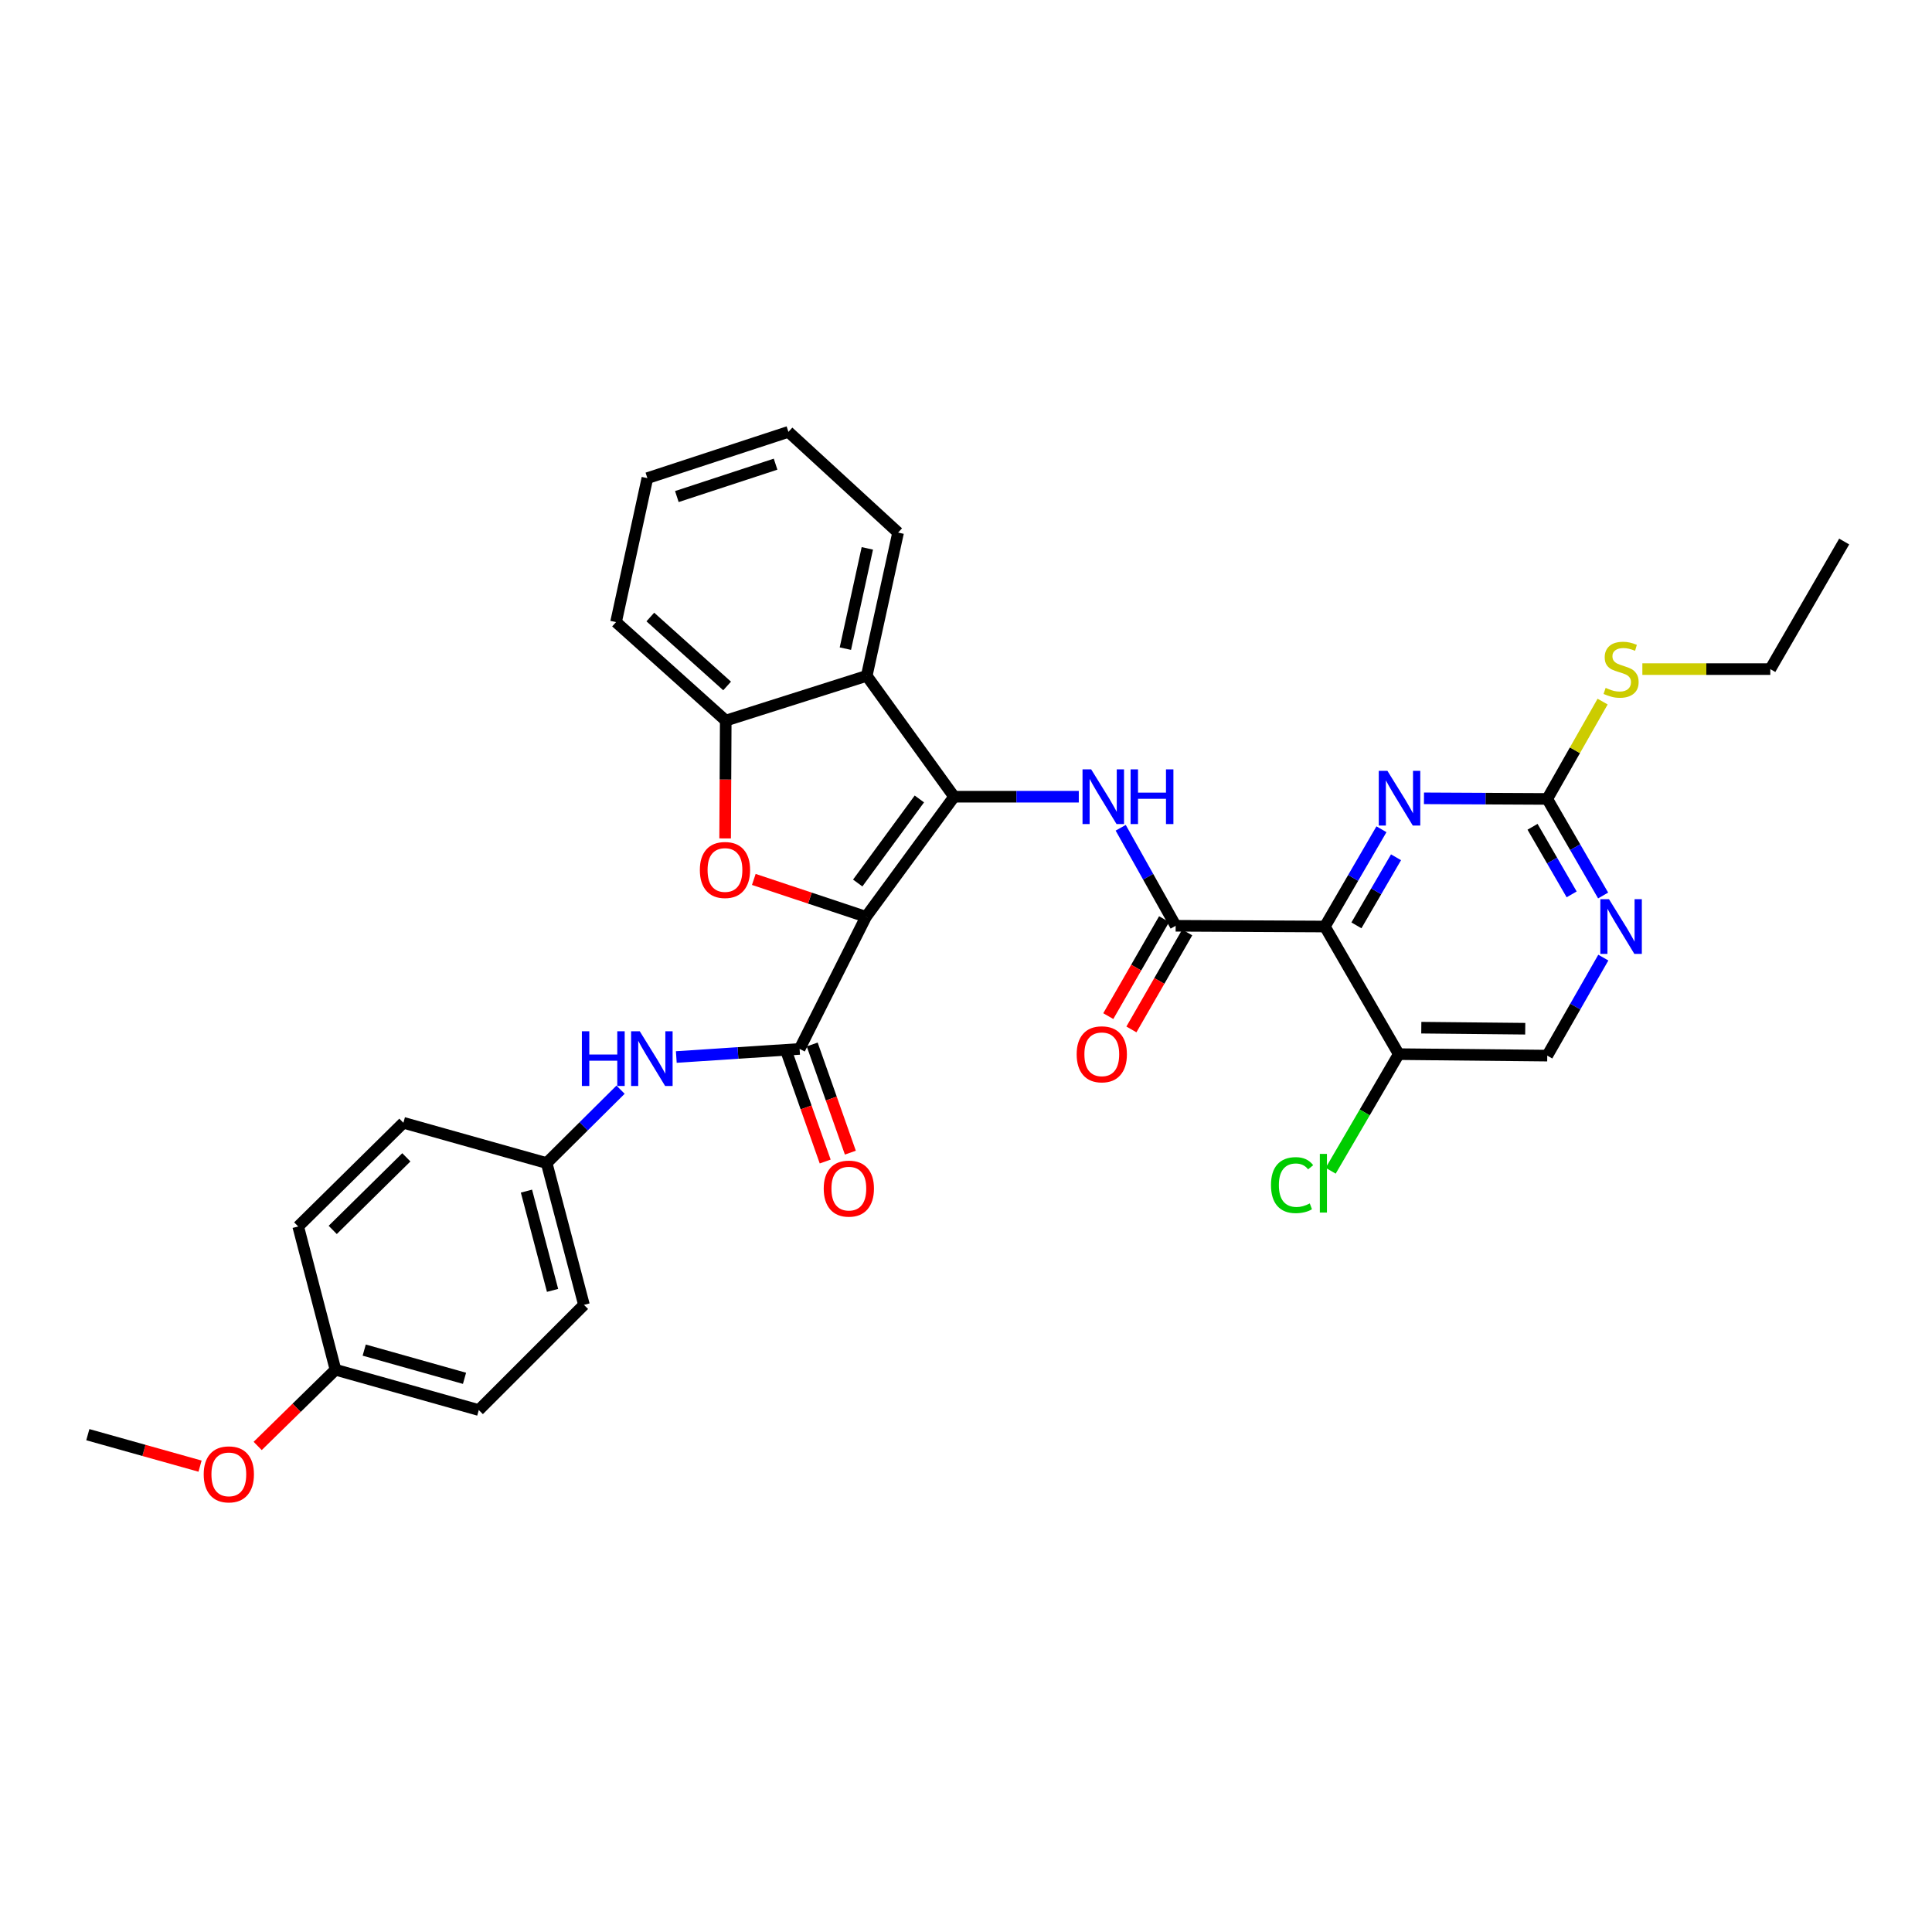 <?xml version='1.0' encoding='iso-8859-1'?>
<svg version='1.1' baseProfile='full'
              xmlns='http://www.w3.org/2000/svg'
                      xmlns:rdkit='http://www.rdkit.org/xml'
                      xmlns:xlink='http://www.w3.org/1999/xlink'
                  xml:space='preserve'
width='1000px' height='1000px' viewBox='0 0 1000 1000'>
<!-- END OF HEADER -->
<rect style='opacity:1.0;fill:#FFFFFF;stroke:none' width='1000' height='1000' x='0' y='0'> </rect>
<path class='bond-0' d='M 448.253,474.538 L 493.839,412.378' style='fill:none;fill-rule:evenodd;stroke:#000000;stroke-width:6px;stroke-linecap:butt;stroke-linejoin:miter;stroke-opacity:1' />
<path class='bond-0' d='M 443.953,457.046 L 475.863,413.534' style='fill:none;fill-rule:evenodd;stroke:#000000;stroke-width:6px;stroke-linecap:butt;stroke-linejoin:miter;stroke-opacity:1' />
<path class='bond-1' d='M 448.253,474.538 L 419.21,464.865' style='fill:none;fill-rule:evenodd;stroke:#000000;stroke-width:6px;stroke-linecap:butt;stroke-linejoin:miter;stroke-opacity:1' />
<path class='bond-1' d='M 419.21,464.865 L 390.167,455.192' style='fill:none;fill-rule:evenodd;stroke:#FF0000;stroke-width:6px;stroke-linecap:butt;stroke-linejoin:miter;stroke-opacity:1' />
<path class='bond-3' d='M 448.253,474.538 L 413.877,542.92' style='fill:none;fill-rule:evenodd;stroke:#000000;stroke-width:6px;stroke-linecap:butt;stroke-linejoin:miter;stroke-opacity:1' />
<path class='bond-4' d='M 493.839,412.378 L 526.11,412.378' style='fill:none;fill-rule:evenodd;stroke:#000000;stroke-width:6px;stroke-linecap:butt;stroke-linejoin:miter;stroke-opacity:1' />
<path class='bond-4' d='M 526.11,412.378 L 558.382,412.378' style='fill:none;fill-rule:evenodd;stroke:#0000FF;stroke-width:6px;stroke-linecap:butt;stroke-linejoin:miter;stroke-opacity:1' />
<path class='bond-6' d='M 493.839,412.378 L 448.621,349.812' style='fill:none;fill-rule:evenodd;stroke:#000000;stroke-width:6px;stroke-linecap:butt;stroke-linejoin:miter;stroke-opacity:1' />
<path class='bond-8' d='M 375.327,433.971 L 375.485,403.474' style='fill:none;fill-rule:evenodd;stroke:#FF0000;stroke-width:6px;stroke-linecap:butt;stroke-linejoin:miter;stroke-opacity:1' />
<path class='bond-8' d='M 375.485,403.474 L 375.642,372.977' style='fill:none;fill-rule:evenodd;stroke:#000000;stroke-width:6px;stroke-linecap:butt;stroke-linejoin:miter;stroke-opacity:1' />
<path class='bond-2' d='M 685.75,479.571 L 608.52,479.188' style='fill:none;fill-rule:evenodd;stroke:#000000;stroke-width:6px;stroke-linecap:butt;stroke-linejoin:miter;stroke-opacity:1' />
<path class='bond-7' d='M 685.75,479.571 L 700.393,454.399' style='fill:none;fill-rule:evenodd;stroke:#000000;stroke-width:6px;stroke-linecap:butt;stroke-linejoin:miter;stroke-opacity:1' />
<path class='bond-7' d='M 700.393,454.399 L 715.037,429.227' style='fill:none;fill-rule:evenodd;stroke:#0000FF;stroke-width:6px;stroke-linecap:butt;stroke-linejoin:miter;stroke-opacity:1' />
<path class='bond-7' d='M 702.081,478.965 L 712.332,461.344' style='fill:none;fill-rule:evenodd;stroke:#000000;stroke-width:6px;stroke-linecap:butt;stroke-linejoin:miter;stroke-opacity:1' />
<path class='bond-7' d='M 712.332,461.344 L 722.582,443.723' style='fill:none;fill-rule:evenodd;stroke:#0000FF;stroke-width:6px;stroke-linecap:butt;stroke-linejoin:miter;stroke-opacity:1' />
<path class='bond-10' d='M 685.75,479.571 L 723.992,545.621' style='fill:none;fill-rule:evenodd;stroke:#000000;stroke-width:6px;stroke-linecap:butt;stroke-linejoin:miter;stroke-opacity:1' />
<path class='bond-11' d='M 413.877,542.92 L 381.967,545.014' style='fill:none;fill-rule:evenodd;stroke:#000000;stroke-width:6px;stroke-linecap:butt;stroke-linejoin:miter;stroke-opacity:1' />
<path class='bond-11' d='M 381.967,545.014 L 350.056,547.108' style='fill:none;fill-rule:evenodd;stroke:#0000FF;stroke-width:6px;stroke-linecap:butt;stroke-linejoin:miter;stroke-opacity:1' />
<path class='bond-13' d='M 407.365,545.218 L 417.242,573.21' style='fill:none;fill-rule:evenodd;stroke:#000000;stroke-width:6px;stroke-linecap:butt;stroke-linejoin:miter;stroke-opacity:1' />
<path class='bond-13' d='M 417.242,573.21 L 427.119,601.203' style='fill:none;fill-rule:evenodd;stroke:#FF0000;stroke-width:6px;stroke-linecap:butt;stroke-linejoin:miter;stroke-opacity:1' />
<path class='bond-13' d='M 420.39,540.623 L 430.267,568.615' style='fill:none;fill-rule:evenodd;stroke:#000000;stroke-width:6px;stroke-linecap:butt;stroke-linejoin:miter;stroke-opacity:1' />
<path class='bond-13' d='M 430.267,568.615 L 440.144,596.607' style='fill:none;fill-rule:evenodd;stroke:#FF0000;stroke-width:6px;stroke-linecap:butt;stroke-linejoin:miter;stroke-opacity:1' />
<path class='bond-5' d='M 580.068,428.453 L 594.294,453.821' style='fill:none;fill-rule:evenodd;stroke:#0000FF;stroke-width:6px;stroke-linecap:butt;stroke-linejoin:miter;stroke-opacity:1' />
<path class='bond-5' d='M 594.294,453.821 L 608.52,479.188' style='fill:none;fill-rule:evenodd;stroke:#000000;stroke-width:6px;stroke-linecap:butt;stroke-linejoin:miter;stroke-opacity:1' />
<path class='bond-14' d='M 602.535,475.743 L 588.09,500.842' style='fill:none;fill-rule:evenodd;stroke:#000000;stroke-width:6px;stroke-linecap:butt;stroke-linejoin:miter;stroke-opacity:1' />
<path class='bond-14' d='M 588.09,500.842 L 573.645,525.94' style='fill:none;fill-rule:evenodd;stroke:#FF0000;stroke-width:6px;stroke-linecap:butt;stroke-linejoin:miter;stroke-opacity:1' />
<path class='bond-14' d='M 614.506,482.633 L 600.06,507.731' style='fill:none;fill-rule:evenodd;stroke:#000000;stroke-width:6px;stroke-linecap:butt;stroke-linejoin:miter;stroke-opacity:1' />
<path class='bond-14' d='M 600.06,507.731 L 585.615,532.83' style='fill:none;fill-rule:evenodd;stroke:#FF0000;stroke-width:6px;stroke-linecap:butt;stroke-linejoin:miter;stroke-opacity:1' />
<path class='bond-20' d='M 448.621,349.812 L 464.857,275.667' style='fill:none;fill-rule:evenodd;stroke:#000000;stroke-width:6px;stroke-linecap:butt;stroke-linejoin:miter;stroke-opacity:1' />
<path class='bond-20' d='M 437.565,335.736 L 448.93,283.834' style='fill:none;fill-rule:evenodd;stroke:#000000;stroke-width:6px;stroke-linecap:butt;stroke-linejoin:miter;stroke-opacity:1' />
<path class='bond-32' d='M 448.621,349.812 L 375.642,372.977' style='fill:none;fill-rule:evenodd;stroke:#000000;stroke-width:6px;stroke-linecap:butt;stroke-linejoin:miter;stroke-opacity:1' />
<path class='bond-9' d='M 737.043,413.209 L 768.948,413.369' style='fill:none;fill-rule:evenodd;stroke:#0000FF;stroke-width:6px;stroke-linecap:butt;stroke-linejoin:miter;stroke-opacity:1' />
<path class='bond-9' d='M 768.948,413.369 L 800.854,413.529' style='fill:none;fill-rule:evenodd;stroke:#000000;stroke-width:6px;stroke-linecap:butt;stroke-linejoin:miter;stroke-opacity:1' />
<path class='bond-25' d='M 375.642,372.977 L 318.862,321.997' style='fill:none;fill-rule:evenodd;stroke:#000000;stroke-width:6px;stroke-linecap:butt;stroke-linejoin:miter;stroke-opacity:1' />
<path class='bond-25' d='M 376.352,355.053 L 336.606,319.367' style='fill:none;fill-rule:evenodd;stroke:#000000;stroke-width:6px;stroke-linecap:butt;stroke-linejoin:miter;stroke-opacity:1' />
<path class='bond-16' d='M 800.854,413.529 L 815.182,388.335' style='fill:none;fill-rule:evenodd;stroke:#000000;stroke-width:6px;stroke-linecap:butt;stroke-linejoin:miter;stroke-opacity:1' />
<path class='bond-16' d='M 815.182,388.335 L 829.511,363.141' style='fill:none;fill-rule:evenodd;stroke:#CCCC00;stroke-width:6px;stroke-linecap:butt;stroke-linejoin:miter;stroke-opacity:1' />
<path class='bond-35' d='M 800.854,413.529 L 815.314,438.517' style='fill:none;fill-rule:evenodd;stroke:#000000;stroke-width:6px;stroke-linecap:butt;stroke-linejoin:miter;stroke-opacity:1' />
<path class='bond-35' d='M 815.314,438.517 L 829.775,463.504' style='fill:none;fill-rule:evenodd;stroke:#0000FF;stroke-width:6px;stroke-linecap:butt;stroke-linejoin:miter;stroke-opacity:1' />
<path class='bond-35' d='M 793.238,427.943 L 803.36,445.435' style='fill:none;fill-rule:evenodd;stroke:#000000;stroke-width:6px;stroke-linecap:butt;stroke-linejoin:miter;stroke-opacity:1' />
<path class='bond-35' d='M 803.36,445.435 L 813.483,462.926' style='fill:none;fill-rule:evenodd;stroke:#0000FF;stroke-width:6px;stroke-linecap:butt;stroke-linejoin:miter;stroke-opacity:1' />
<path class='bond-15' d='M 723.992,545.621 L 800.854,546.389' style='fill:none;fill-rule:evenodd;stroke:#000000;stroke-width:6px;stroke-linecap:butt;stroke-linejoin:miter;stroke-opacity:1' />
<path class='bond-15' d='M 735.66,531.926 L 789.462,532.463' style='fill:none;fill-rule:evenodd;stroke:#000000;stroke-width:6px;stroke-linecap:butt;stroke-linejoin:miter;stroke-opacity:1' />
<path class='bond-18' d='M 723.992,545.621 L 706.375,575.798' style='fill:none;fill-rule:evenodd;stroke:#000000;stroke-width:6px;stroke-linecap:butt;stroke-linejoin:miter;stroke-opacity:1' />
<path class='bond-18' d='M 706.375,575.798 L 688.757,605.974' style='fill:none;fill-rule:evenodd;stroke:#00CC00;stroke-width:6px;stroke-linecap:butt;stroke-linejoin:miter;stroke-opacity:1' />
<path class='bond-17' d='M 321.205,564.017 L 302.078,583.006' style='fill:none;fill-rule:evenodd;stroke:#0000FF;stroke-width:6px;stroke-linecap:butt;stroke-linejoin:miter;stroke-opacity:1' />
<path class='bond-17' d='M 302.078,583.006 L 282.952,601.995' style='fill:none;fill-rule:evenodd;stroke:#000000;stroke-width:6px;stroke-linecap:butt;stroke-linejoin:miter;stroke-opacity:1' />
<path class='bond-12' d='M 829.873,495.656 L 815.363,521.022' style='fill:none;fill-rule:evenodd;stroke:#0000FF;stroke-width:6px;stroke-linecap:butt;stroke-linejoin:miter;stroke-opacity:1' />
<path class='bond-12' d='M 815.363,521.022 L 800.854,546.389' style='fill:none;fill-rule:evenodd;stroke:#000000;stroke-width:6px;stroke-linecap:butt;stroke-linejoin:miter;stroke-opacity:1' />
<path class='bond-27' d='M 850.084,346.328 L 883.193,346.328' style='fill:none;fill-rule:evenodd;stroke:#CCCC00;stroke-width:6px;stroke-linecap:butt;stroke-linejoin:miter;stroke-opacity:1' />
<path class='bond-27' d='M 883.193,346.328 L 916.303,346.328' style='fill:none;fill-rule:evenodd;stroke:#000000;stroke-width:6px;stroke-linecap:butt;stroke-linejoin:miter;stroke-opacity:1' />
<path class='bond-21' d='M 282.952,601.995 L 208.791,581.148' style='fill:none;fill-rule:evenodd;stroke:#000000;stroke-width:6px;stroke-linecap:butt;stroke-linejoin:miter;stroke-opacity:1' />
<path class='bond-22' d='M 282.952,601.995 L 302.257,675.396' style='fill:none;fill-rule:evenodd;stroke:#000000;stroke-width:6px;stroke-linecap:butt;stroke-linejoin:miter;stroke-opacity:1' />
<path class='bond-22' d='M 272.49,616.519 L 286.004,667.899' style='fill:none;fill-rule:evenodd;stroke:#000000;stroke-width:6px;stroke-linecap:butt;stroke-linejoin:miter;stroke-opacity:1' />
<path class='bond-19' d='M 173.649,708.973 L 247.817,729.837' style='fill:none;fill-rule:evenodd;stroke:#000000;stroke-width:6px;stroke-linecap:butt;stroke-linejoin:miter;stroke-opacity:1' />
<path class='bond-19' d='M 188.514,698.807 L 240.431,713.412' style='fill:none;fill-rule:evenodd;stroke:#000000;stroke-width:6px;stroke-linecap:butt;stroke-linejoin:miter;stroke-opacity:1' />
<path class='bond-26' d='M 173.649,708.973 L 153.511,728.697' style='fill:none;fill-rule:evenodd;stroke:#000000;stroke-width:6px;stroke-linecap:butt;stroke-linejoin:miter;stroke-opacity:1' />
<path class='bond-26' d='M 153.511,728.697 L 133.373,748.421' style='fill:none;fill-rule:evenodd;stroke:#FF0000;stroke-width:6px;stroke-linecap:butt;stroke-linejoin:miter;stroke-opacity:1' />
<path class='bond-34' d='M 173.649,708.973 L 154.351,634.821' style='fill:none;fill-rule:evenodd;stroke:#000000;stroke-width:6px;stroke-linecap:butt;stroke-linejoin:miter;stroke-opacity:1' />
<path class='bond-29' d='M 464.857,275.667 L 408.084,223.536' style='fill:none;fill-rule:evenodd;stroke:#000000;stroke-width:6px;stroke-linecap:butt;stroke-linejoin:miter;stroke-opacity:1' />
<path class='bond-24' d='M 208.791,581.148 L 154.351,634.821' style='fill:none;fill-rule:evenodd;stroke:#000000;stroke-width:6px;stroke-linecap:butt;stroke-linejoin:miter;stroke-opacity:1' />
<path class='bond-24' d='M 210.322,599.034 L 172.214,636.605' style='fill:none;fill-rule:evenodd;stroke:#000000;stroke-width:6px;stroke-linecap:butt;stroke-linejoin:miter;stroke-opacity:1' />
<path class='bond-23' d='M 302.257,675.396 L 247.817,729.837' style='fill:none;fill-rule:evenodd;stroke:#000000;stroke-width:6px;stroke-linecap:butt;stroke-linejoin:miter;stroke-opacity:1' />
<path class='bond-31' d='M 318.862,321.997 L 335.083,247.484' style='fill:none;fill-rule:evenodd;stroke:#000000;stroke-width:6px;stroke-linecap:butt;stroke-linejoin:miter;stroke-opacity:1' />
<path class='bond-28' d='M 103.546,758.869 L 74.5,750.725' style='fill:none;fill-rule:evenodd;stroke:#FF0000;stroke-width:6px;stroke-linecap:butt;stroke-linejoin:miter;stroke-opacity:1' />
<path class='bond-28' d='M 74.5,750.725 L 45.455,742.582' style='fill:none;fill-rule:evenodd;stroke:#000000;stroke-width:6px;stroke-linecap:butt;stroke-linejoin:miter;stroke-opacity:1' />
<path class='bond-30' d='M 916.303,346.328 L 954.545,280.294' style='fill:none;fill-rule:evenodd;stroke:#000000;stroke-width:6px;stroke-linecap:butt;stroke-linejoin:miter;stroke-opacity:1' />
<path class='bond-33' d='M 408.084,223.536 L 335.083,247.484' style='fill:none;fill-rule:evenodd;stroke:#000000;stroke-width:6px;stroke-linecap:butt;stroke-linejoin:miter;stroke-opacity:1' />
<path class='bond-33' d='M 401.439,240.252 L 350.338,257.015' style='fill:none;fill-rule:evenodd;stroke:#000000;stroke-width:6px;stroke-linecap:butt;stroke-linejoin:miter;stroke-opacity:1' />
<path  class='atom-2' d='M 362.243 450.302
Q 362.243 443.502, 365.603 439.702
Q 368.963 435.902, 375.243 435.902
Q 381.523 435.902, 384.883 439.702
Q 388.243 443.502, 388.243 450.302
Q 388.243 457.182, 384.843 461.102
Q 381.443 464.982, 375.243 464.982
Q 369.003 464.982, 365.603 461.102
Q 362.243 457.222, 362.243 450.302
M 375.243 461.782
Q 379.563 461.782, 381.883 458.902
Q 384.243 455.982, 384.243 450.302
Q 384.243 444.742, 381.883 441.942
Q 379.563 439.102, 375.243 439.102
Q 370.923 439.102, 368.563 441.902
Q 366.243 444.702, 366.243 450.302
Q 366.243 456.022, 368.563 458.902
Q 370.923 461.782, 375.243 461.782
' fill='#FF0000'/>
<path  class='atom-5' d='M 564.793 398.218
L 574.073 413.218
Q 574.993 414.698, 576.473 417.378
Q 577.953 420.058, 578.033 420.218
L 578.033 398.218
L 581.793 398.218
L 581.793 426.538
L 577.913 426.538
L 567.953 410.138
Q 566.793 408.218, 565.553 406.018
Q 564.353 403.818, 563.993 403.138
L 563.993 426.538
L 560.313 426.538
L 560.313 398.218
L 564.793 398.218
' fill='#0000FF'/>
<path  class='atom-5' d='M 585.193 398.218
L 589.033 398.218
L 589.033 410.258
L 603.513 410.258
L 603.513 398.218
L 607.353 398.218
L 607.353 426.538
L 603.513 426.538
L 603.513 413.458
L 589.033 413.458
L 589.033 426.538
L 585.193 426.538
L 585.193 398.218
' fill='#0000FF'/>
<path  class='atom-8' d='M 718.131 398.986
L 727.411 413.986
Q 728.331 415.466, 729.811 418.146
Q 731.291 420.826, 731.371 420.986
L 731.371 398.986
L 735.131 398.986
L 735.131 427.306
L 731.251 427.306
L 721.291 410.906
Q 720.131 408.986, 718.891 406.786
Q 717.691 404.586, 717.331 403.906
L 717.331 427.306
L 713.651 427.306
L 713.651 398.986
L 718.131 398.986
' fill='#0000FF'/>
<path  class='atom-12' d='M 301.18 533.779
L 305.02 533.779
L 305.02 545.819
L 319.5 545.819
L 319.5 533.779
L 323.34 533.779
L 323.34 562.099
L 319.5 562.099
L 319.5 549.019
L 305.02 549.019
L 305.02 562.099
L 301.18 562.099
L 301.18 533.779
' fill='#0000FF'/>
<path  class='atom-12' d='M 331.14 533.779
L 340.42 548.779
Q 341.34 550.259, 342.82 552.939
Q 344.3 555.619, 344.38 555.779
L 344.38 533.779
L 348.14 533.779
L 348.14 562.099
L 344.26 562.099
L 334.3 545.699
Q 333.14 543.779, 331.9 541.579
Q 330.7 539.379, 330.34 538.699
L 330.34 562.099
L 326.66 562.099
L 326.66 533.779
L 331.14 533.779
' fill='#0000FF'/>
<path  class='atom-13' d='M 832.813 465.411
L 842.093 480.411
Q 843.013 481.891, 844.493 484.571
Q 845.973 487.251, 846.053 487.411
L 846.053 465.411
L 849.813 465.411
L 849.813 493.731
L 845.933 493.731
L 835.973 477.331
Q 834.813 475.411, 833.573 473.211
Q 832.373 471.011, 832.013 470.331
L 832.013 493.731
L 828.333 493.731
L 828.333 465.411
L 832.813 465.411
' fill='#0000FF'/>
<path  class='atom-14' d='M 426.36 615.219
Q 426.36 608.419, 429.72 604.619
Q 433.08 600.819, 439.36 600.819
Q 445.64 600.819, 449 604.619
Q 452.36 608.419, 452.36 615.219
Q 452.36 622.099, 448.96 626.019
Q 445.56 629.899, 439.36 629.899
Q 433.12 629.899, 429.72 626.019
Q 426.36 622.139, 426.36 615.219
M 439.36 626.699
Q 443.68 626.699, 446 623.819
Q 448.36 620.899, 448.36 615.219
Q 448.36 609.659, 446 606.859
Q 443.68 604.019, 439.36 604.019
Q 435.04 604.019, 432.68 606.819
Q 430.36 609.619, 430.36 615.219
Q 430.36 620.939, 432.68 623.819
Q 435.04 626.699, 439.36 626.699
' fill='#FF0000'/>
<path  class='atom-15' d='M 557.285 545.701
Q 557.285 538.901, 560.645 535.101
Q 564.005 531.301, 570.285 531.301
Q 576.565 531.301, 579.925 535.101
Q 583.285 538.901, 583.285 545.701
Q 583.285 552.581, 579.885 556.501
Q 576.485 560.381, 570.285 560.381
Q 564.045 560.381, 560.645 556.501
Q 557.285 552.621, 557.285 545.701
M 570.285 557.181
Q 574.605 557.181, 576.925 554.301
Q 579.285 551.381, 579.285 545.701
Q 579.285 540.141, 576.925 537.341
Q 574.605 534.501, 570.285 534.501
Q 565.965 534.501, 563.605 537.301
Q 561.285 540.101, 561.285 545.701
Q 561.285 551.421, 563.605 554.301
Q 565.965 557.181, 570.285 557.181
' fill='#FF0000'/>
<path  class='atom-17' d='M 831.073 356.048
Q 831.393 356.168, 832.713 356.728
Q 834.033 357.288, 835.473 357.648
Q 836.953 357.968, 838.393 357.968
Q 841.073 357.968, 842.633 356.688
Q 844.193 355.368, 844.193 353.088
Q 844.193 351.528, 843.393 350.568
Q 842.633 349.608, 841.433 349.088
Q 840.233 348.568, 838.233 347.968
Q 835.713 347.208, 834.193 346.488
Q 832.713 345.768, 831.633 344.248
Q 830.593 342.728, 830.593 340.168
Q 830.593 336.608, 832.993 334.408
Q 835.433 332.208, 840.233 332.208
Q 843.513 332.208, 847.233 333.768
L 846.313 336.848
Q 842.913 335.448, 840.353 335.448
Q 837.593 335.448, 836.073 336.608
Q 834.553 337.728, 834.593 339.688
Q 834.593 341.208, 835.353 342.128
Q 836.153 343.048, 837.273 343.568
Q 838.433 344.088, 840.353 344.688
Q 842.913 345.488, 844.433 346.288
Q 845.953 347.088, 847.033 348.728
Q 848.153 350.328, 848.153 353.088
Q 848.153 357.008, 845.513 359.128
Q 842.913 361.208, 838.553 361.208
Q 836.033 361.208, 834.113 360.648
Q 832.233 360.128, 829.993 359.208
L 831.073 356.048
' fill='#CCCC00'/>
<path  class='atom-19' d='M 657.863 613.418
Q 657.863 606.378, 661.143 602.698
Q 664.463 598.978, 670.743 598.978
Q 676.583 598.978, 679.703 603.098
L 677.063 605.258
Q 674.783 602.258, 670.743 602.258
Q 666.463 602.258, 664.183 605.138
Q 661.943 607.978, 661.943 613.418
Q 661.943 619.018, 664.263 621.898
Q 666.623 624.778, 671.183 624.778
Q 674.303 624.778, 677.943 622.898
L 679.063 625.898
Q 677.583 626.858, 675.343 627.418
Q 673.103 627.978, 670.623 627.978
Q 664.463 627.978, 661.143 624.218
Q 657.863 620.458, 657.863 613.418
' fill='#00CC00'/>
<path  class='atom-19' d='M 683.143 597.258
L 686.823 597.258
L 686.823 627.618
L 683.143 627.618
L 683.143 597.258
' fill='#00CC00'/>
<path  class='atom-27' d='M 105.441 763.126
Q 105.441 756.326, 108.801 752.526
Q 112.161 748.726, 118.441 748.726
Q 124.721 748.726, 128.081 752.526
Q 131.441 756.326, 131.441 763.126
Q 131.441 770.006, 128.041 773.926
Q 124.641 777.806, 118.441 777.806
Q 112.201 777.806, 108.801 773.926
Q 105.441 770.046, 105.441 763.126
M 118.441 774.606
Q 122.761 774.606, 125.081 771.726
Q 127.441 768.806, 127.441 763.126
Q 127.441 757.566, 125.081 754.766
Q 122.761 751.926, 118.441 751.926
Q 114.121 751.926, 111.761 754.726
Q 109.441 757.526, 109.441 763.126
Q 109.441 768.846, 111.761 771.726
Q 114.121 774.606, 118.441 774.606
' fill='#FF0000'/>
</svg>
